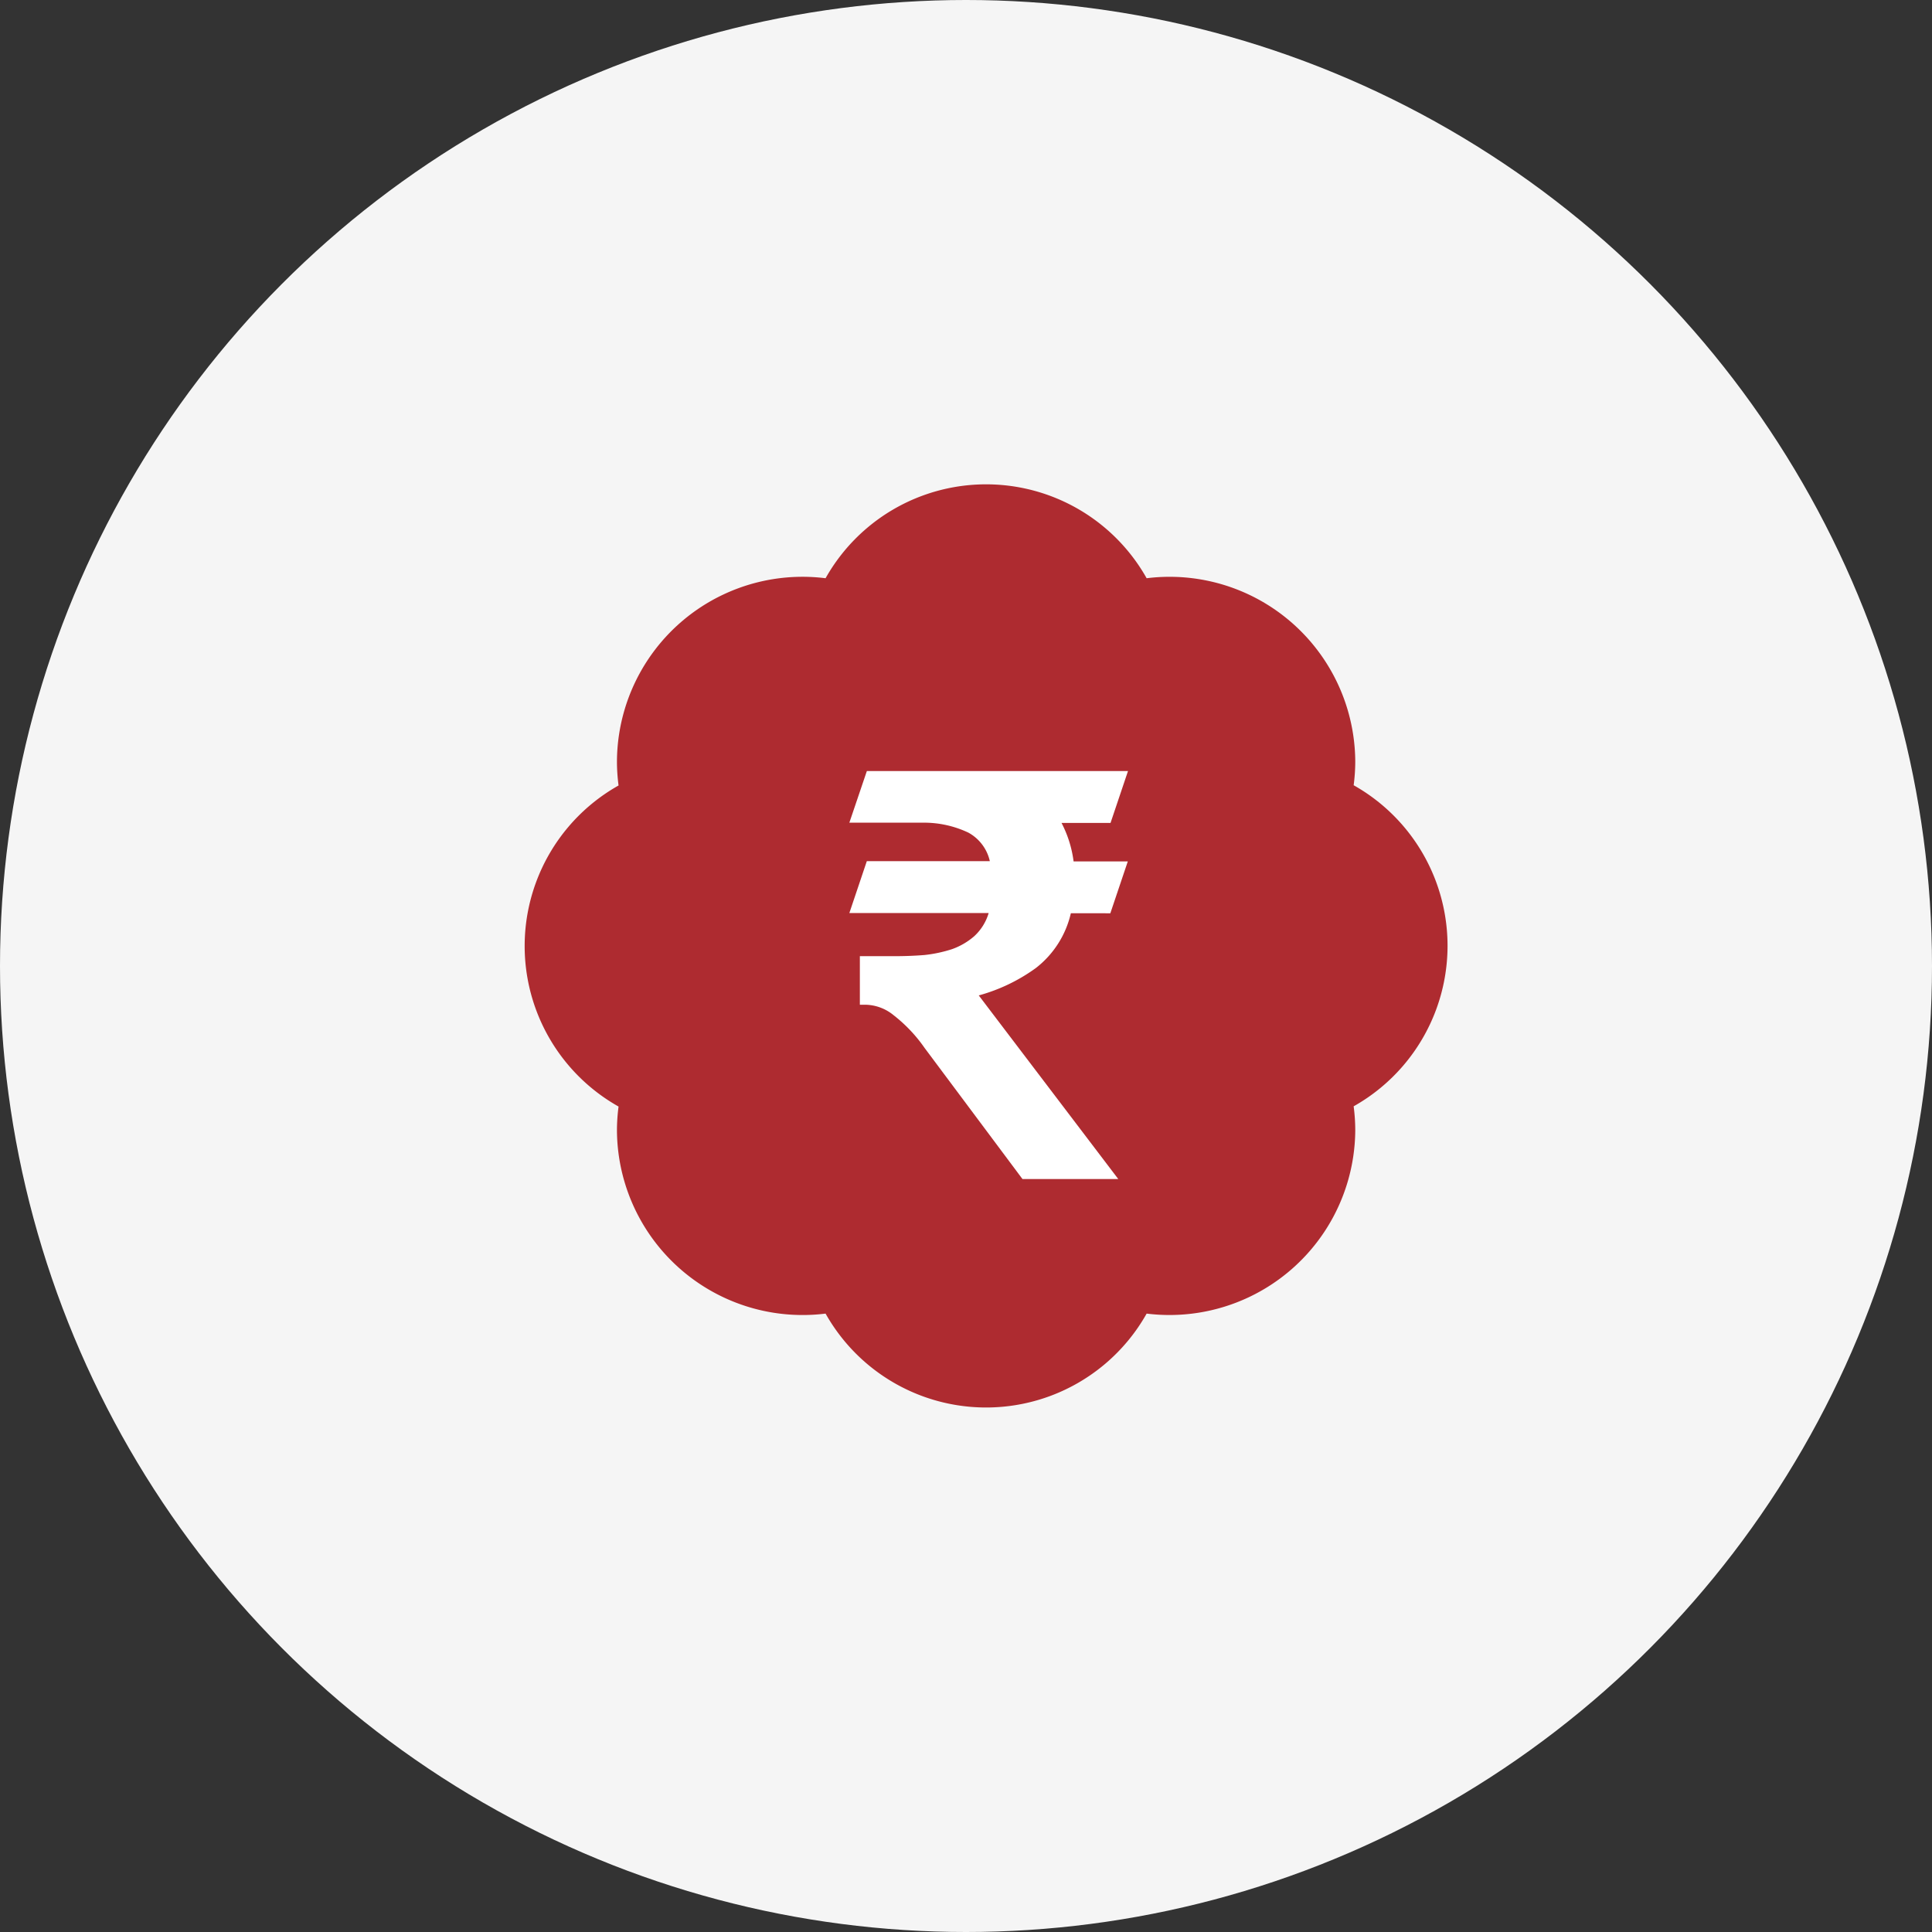 <svg xmlns="http://www.w3.org/2000/svg" width="48" height="48" viewBox="0 0 48 48">
  <rect x="0" y="0" width="48" height="48" fill="#333333" stroke="none"/>
  <g id="Group_6233" data-name="Group 6233" transform="translate(-0.468)">
    <circle id="Ellipse_963" data-name="Ellipse 963" cx="24" cy="24" r="24" transform="translate(0.468)" fill="#f5f5f5"/>
    <g id="Group_6535" data-name="Group 6535" transform="translate(13.369 11.536)">
      <path id="Path_15859" data-name="Path 15859" d="M20.73,7.976a4.549,4.549,0,0,0,.04-.6,4.613,4.613,0,0,0-5.183-4.546,4.576,4.576,0,0,0-7.977,0A4.61,4.61,0,0,0,2.427,7.379a4.559,4.559,0,0,0,.04.6,4.576,4.576,0,0,0,0,7.977,4.559,4.559,0,0,0-.04.6A4.613,4.613,0,0,0,7.61,21.1a4.576,4.576,0,0,0,7.977,0A4.616,4.616,0,0,0,20.77,16.55a4.549,4.549,0,0,0-.04-.6,4.576,4.576,0,0,0,0-7.977Z" fill="#ae2b30"/>
      <path id="Path_15860" data-name="Path 15860" d="M12.322,9.933a2.4,2.4,0,0,1-.869,1.361,4.388,4.388,0,0,1-1.419.681L13.5,16.537H11.12L8.687,13.278a3.708,3.708,0,0,0-.768-.811,1.132,1.132,0,0,0-.71-.261H7.08V11h.854q.391,0,.753-.029a3.379,3.379,0,0,0,.681-.145,1.717,1.717,0,0,0,.55-.319,1.267,1.267,0,0,0,.362-.579H6.819l.434-1.289h3.056a1.073,1.073,0,0,0-.536-.71,2.577,2.577,0,0,0-1.1-.246H6.819L7.254,6.4h6.488l-.434,1.289H12.09a2.845,2.845,0,0,1,.3.956h1.347l-.434,1.289Z" transform="translate(1.382 1.22)" fill="#fff"/>
    </g>
  </g>
</svg>
